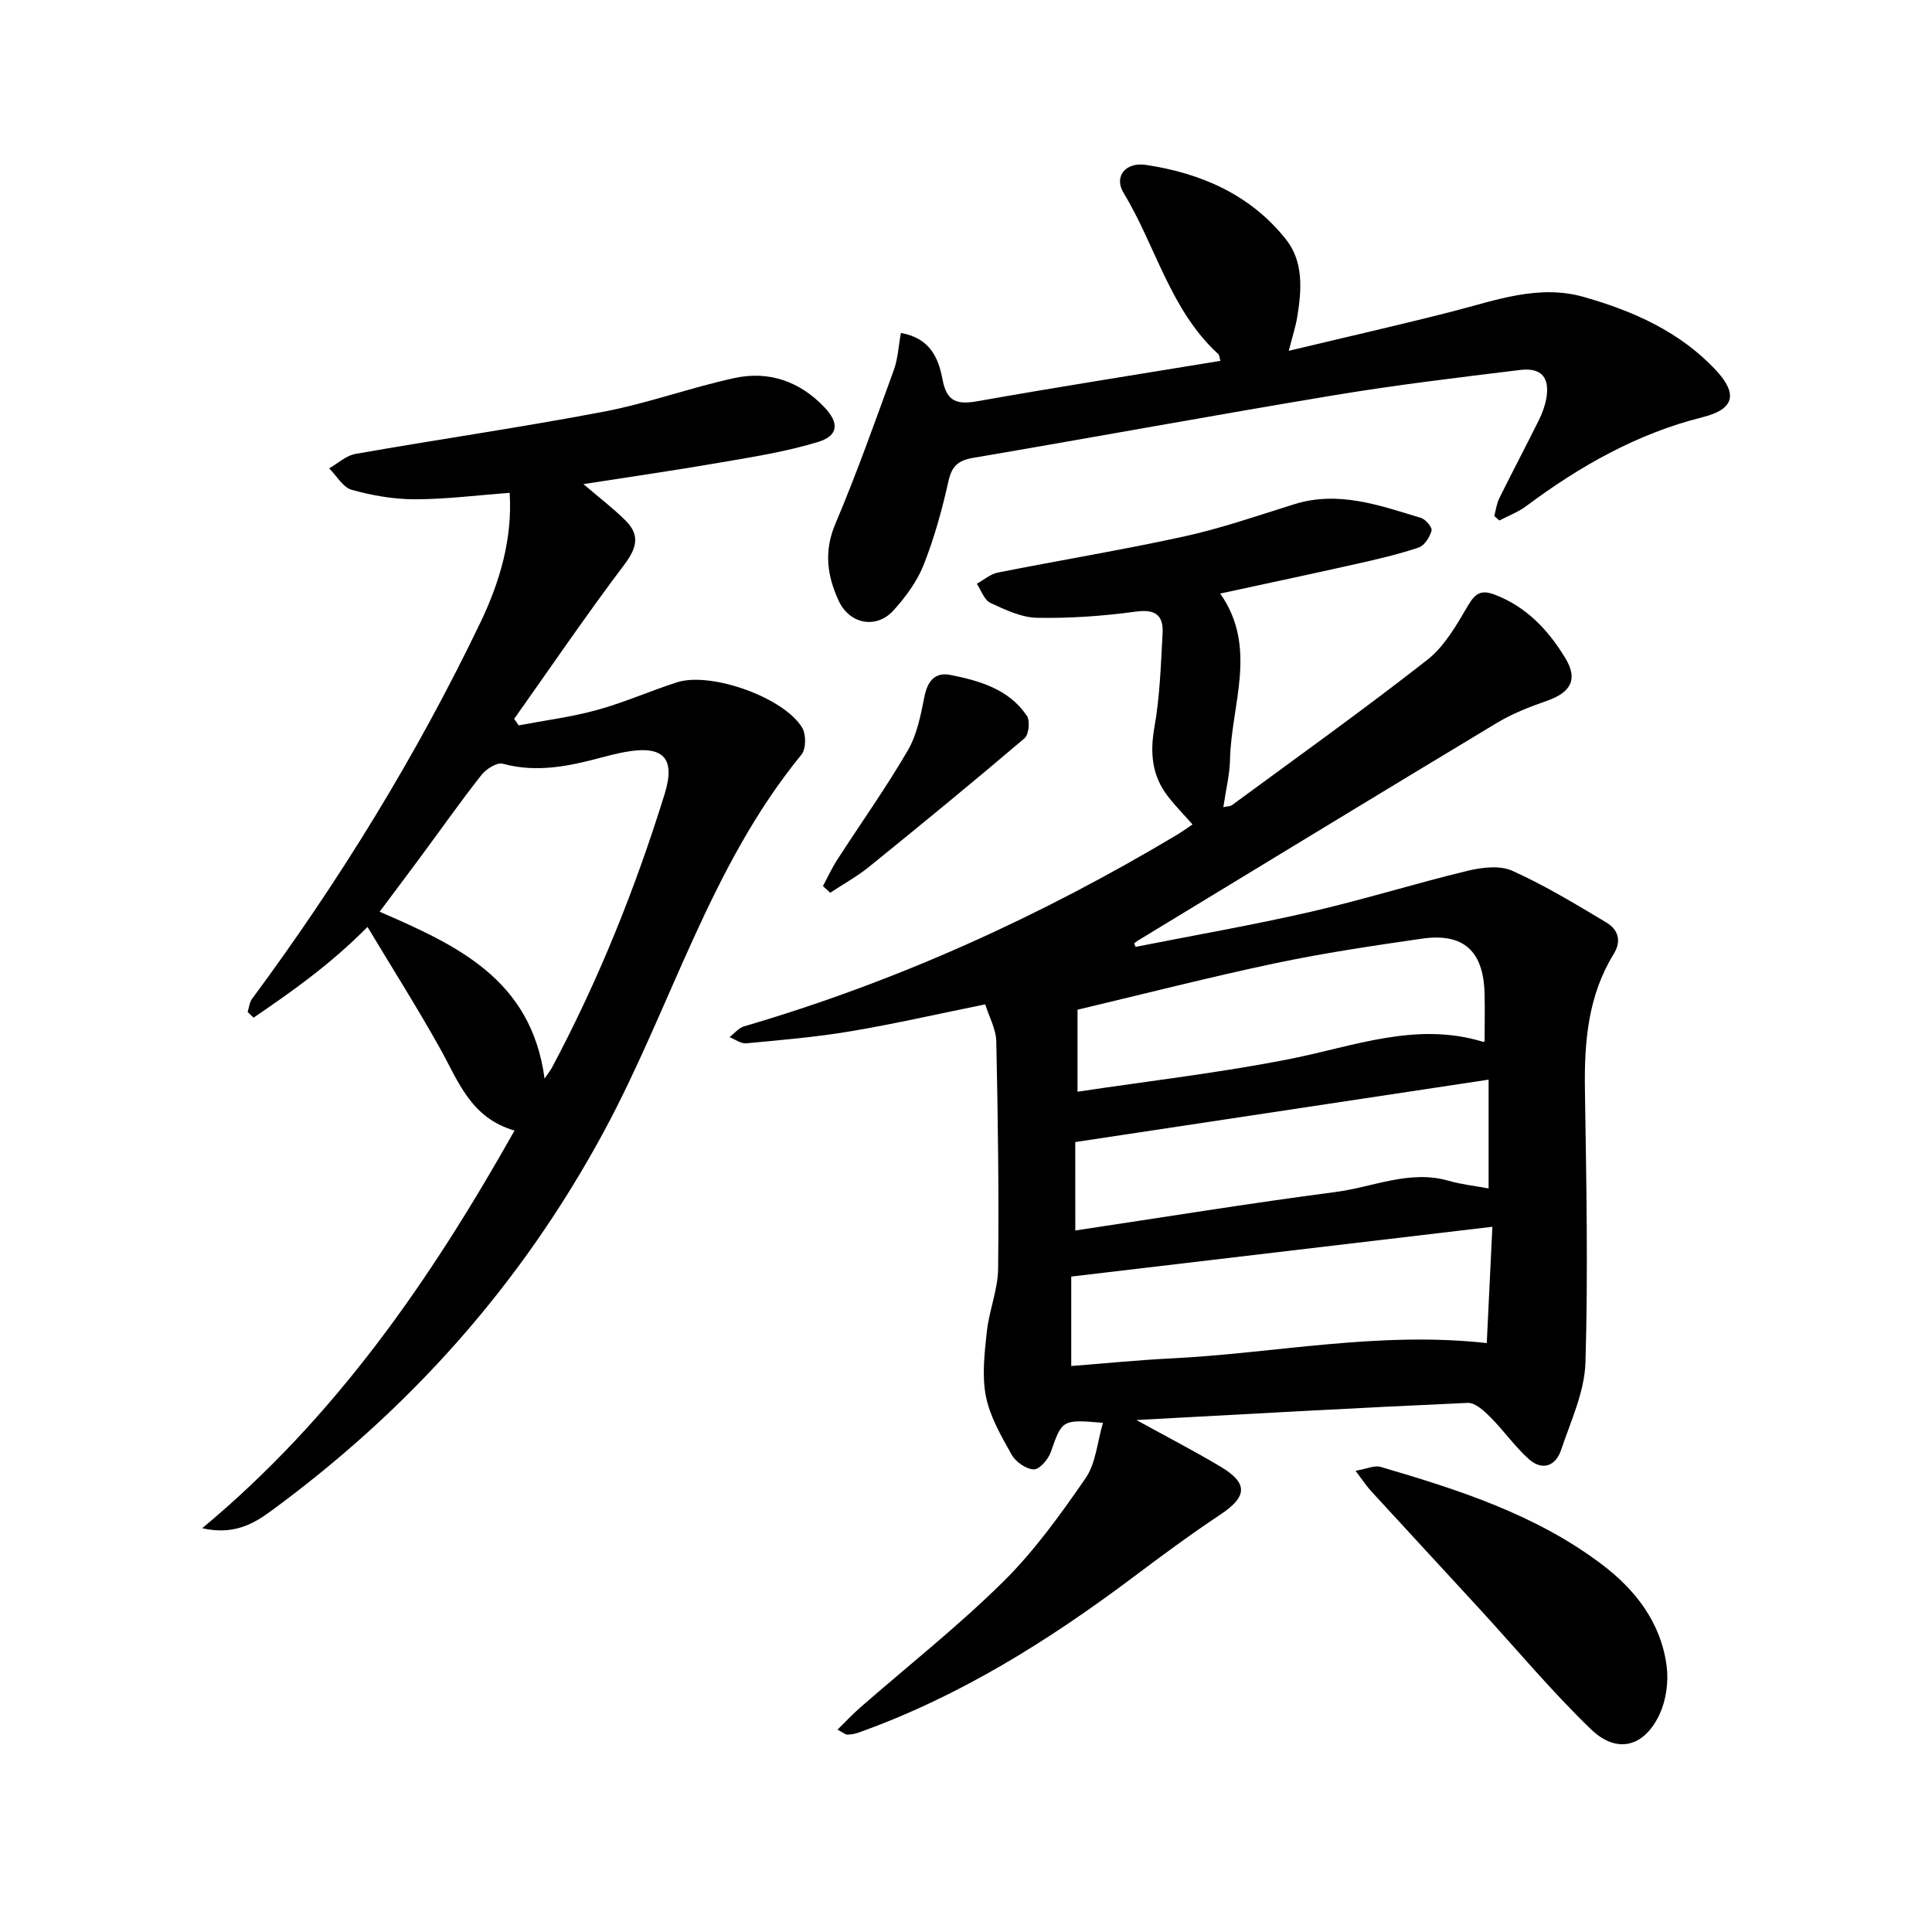 <svg enable-background="new 0 0 400 400" viewBox="0 0 400 400" xmlns="http://www.w3.org/2000/svg"><path d="m235.11 196.04c12.08-2.39 24.22-4.5 36.21-7.25 10.92-2.51 21.63-5.87 32.53-8.5 2.96-.72 6.68-1.16 9.27 0 6.73 3.03 13.1 6.9 19.46 10.7 2.38 1.43 3.24 3.73 1.51 6.54-5.28 8.59-6.1 18.11-5.95 27.94.28 18.87.68 37.76.11 56.61-.18 6.1-3.05 12.17-5.05 18.14-1.14 3.4-3.95 4.31-6.69 1.86-2.89-2.6-5.16-5.88-7.92-8.65-1.31-1.31-3.17-3.05-4.71-2.98-22.62 1.01-45.24 2.29-68.6 3.55 6.26 3.45 11.93 6.38 17.4 9.64 5.81 3.46 5.56 6.24-.06 9.97-6.17 4.09-12.12 8.51-18.05 12.96-17.56 13.18-36.03 24.73-56.83 32.15-.73.26-1.54.4-2.31.41-.4.01-.81-.38-2.04-1.02 1.71-1.67 3.11-3.19 4.66-4.54 9.9-8.65 20.27-16.83 29.61-26.05 6.48-6.39 11.91-13.96 17.1-21.48 2.13-3.09 2.41-7.45 3.6-11.46-8.5-.73-8.46-.63-10.8 6.05-.53 1.51-2.34 3.62-3.51 3.59-1.59-.04-3.75-1.54-4.58-3.02-2.17-3.85-4.51-7.88-5.35-12.11-.85-4.3-.28-8.98.2-13.43.47-4.36 2.28-8.64 2.33-12.97.18-15.69-.04-31.39-.38-47.08-.05-2.54-1.47-5.04-2.29-7.67-9.62 1.95-18.68 4.03-27.84 5.57-7.16 1.21-14.42 1.82-21.65 2.5-1.1.1-2.3-.83-3.45-1.29 1-.76 1.9-1.9 3.03-2.23 31.62-9.26 61.35-22.77 89.59-39.64 1.08-.64 2.09-1.39 3.24-2.16-1.78-2.02-3.56-3.82-5.1-5.81-3.32-4.3-3.74-9.01-2.78-14.38 1.13-6.34 1.32-12.87 1.68-19.33.21-3.76-1.44-5.11-5.57-4.54-6.73.92-13.59 1.4-20.38 1.28-3.28-.06-6.64-1.66-9.72-3.1-1.27-.59-1.88-2.59-2.79-3.95 1.44-.79 2.79-2 4.33-2.31 12.87-2.56 25.84-4.69 38.66-7.5 7.69-1.69 15.18-4.3 22.71-6.65 9.19-2.87 17.7.24 26.26 2.83.97.29 2.38 1.99 2.19 2.64-.38 1.34-1.47 3.09-2.67 3.49-4.18 1.4-8.5 2.41-12.8 3.37-9.38 2.11-18.79 4.1-28.29 6.16 7.87 11.2 2.27 22.96 2.03 34.4-.07 3.13-.86 6.25-1.38 9.82.81-.18 1.42-.15 1.81-.43 13.53-9.96 27.21-19.72 40.42-30.07 3.57-2.8 6.06-7.21 8.43-11.24 1.53-2.6 2.76-3.32 5.59-2.23 6.57 2.52 11.06 7.37 14.54 13.09 2.72 4.46 1.12 7.17-3.86 8.89-3.55 1.23-7.13 2.64-10.33 4.57-24.84 14.95-49.59 30.04-74.36 45.09-.25.15-.46.36-.7.54.1.24.2.48.29.72zm73.87 57.95c-29.68 3.51-58.24 6.88-87.19 10.31v18.52c6.96-.54 13.86-1.24 20.77-1.58 21.49-1.07 42.83-5.66 65.26-3.17.36-7.59.75-15.58 1.16-24.08zm-85.89-44.94v16.98c14.79-2.23 29.55-3.92 44.06-6.8 13.25-2.63 26.13-7.78 39.94-3.52.09.03.25-.14.28-.17 0-3.35.08-6.64-.01-9.92-.24-8.75-4.38-12.52-12.96-11.28-10.16 1.46-20.33 2.98-30.37 5.09-13.45 2.84-26.79 6.26-40.94 9.62zm-.46 45.71c18.3-2.74 36.09-5.65 53.96-7.98 7.73-1.01 15.24-4.64 23.34-2.31 2.67.77 5.47 1.06 8.27 1.58 0-7.7 0-15.04 0-22.52-28.7 4.33-56.92 8.59-85.58 12.92.01 5.14.01 11.41.01 18.31z"/><path d="m106.53 234.07c-9.12-2.63-11.66-10.27-15.43-17.02-4.66-8.35-9.79-16.44-15.01-25.14-7.85 7.92-15.7 13.39-23.59 18.79-.41-.4-.82-.79-1.23-1.19.3-.92.38-1.99.93-2.73 18.15-24.52 34.07-50.41 47.27-77.91 4.04-8.42 6.65-17.4 6.05-26.83-6.8.5-13.21 1.33-19.63 1.33-4.37 0-8.85-.78-13.07-1.96-1.83-.51-3.13-2.91-4.67-4.44 1.81-1.03 3.51-2.65 5.43-2.99 17.13-3.01 34.35-5.5 51.43-8.75 9.12-1.74 17.95-4.98 27.04-6.96 7.12-1.55 13.51.68 18.6 6.01 3.14 3.29 2.97 5.92-1.27 7.22-6.61 2.02-13.52 3.1-20.35 4.28-9.3 1.61-18.66 2.95-28.24 4.45 3.21 2.75 6.16 4.99 8.76 7.58 2.98 2.97 2.3 5.65-.27 9.06-7.89 10.45-15.26 21.29-22.83 31.97.31.45.63.89.94 1.34 5.42-1.03 10.94-1.73 16.24-3.19 5.62-1.54 10.99-3.95 16.55-5.73 7.03-2.25 22.23 3.18 25.92 9.44.82 1.39.79 4.37-.17 5.54-19.02 23.22-26.96 52.25-40.94 78.11-17.12 31.68-40.25 57.53-69.06 78.62-3.66 2.68-7.76 4.86-14.06 3.43 27.71-23.07 47.25-51.42 64.66-82.33zm6.22-10.76c.87-1.29 1.25-1.75 1.52-2.26 9.65-18.11 17.26-37.07 23.33-56.64 2.34-7.55-.3-10.2-8.34-8.69-1.55.29-3.09.67-4.61 1.08-6.76 1.82-13.49 3.25-20.56 1.32-1.2-.33-3.45 1.1-4.42 2.34-4.32 5.48-8.33 11.19-12.48 16.8-2.78 3.76-5.59 7.49-8.59 11.5 16.04 6.98 31.38 13.95 34.15 34.55z"/><path d="m186.52 68.93c6.21 1.12 7.81 5.36 8.64 9.73.88 4.62 3.13 5.14 7.32 4.39 16.66-2.96 33.38-5.57 50.2-8.34-.19-.59-.19-1.16-.48-1.43-9.94-9.12-12.9-22.34-19.59-33.37-2.01-3.32.37-6.4 4.62-5.77 11.43 1.7 21.7 6.18 29.04 15.45 3.64 4.6 3.23 10.45 2.31 16.03-.3 1.86-.9 3.68-1.75 7.01 11.89-2.85 23.01-5.36 34.04-8.19 8.89-2.29 17.71-5.6 26.99-2.97 10.27 2.91 19.98 7.21 27.42 15.2 4.61 4.95 3.73 8.07-2.73 9.69-13.63 3.41-25.48 10.16-36.62 18.46-1.65 1.23-3.66 1.97-5.51 2.94-.35-.31-.7-.62-1.05-.93.34-1.23.49-2.56 1.05-3.69 2.67-5.39 5.48-10.71 8.16-16.1.7-1.41 1.27-2.94 1.55-4.47.8-4.33-.96-6.51-5.34-5.98-12.86 1.57-25.74 3.11-38.52 5.23-24.96 4.14-49.84 8.73-74.78 12.97-3.15.54-4.44 1.73-5.14 4.89-1.3 5.86-2.92 11.71-5.12 17.28-1.36 3.43-3.73 6.64-6.23 9.41-3.53 3.9-9.06 2.9-11.32-1.91-2.41-5.14-3.16-10.28-.73-16 4.43-10.46 8.23-21.18 12.11-31.86.84-2.3.95-4.87 1.46-7.67z"/><path d="m280.65 304.51c2.33-.4 3.92-1.17 5.17-.81 16.12 4.73 32.1 9.83 45.76 20.14 7.09 5.35 12.29 12.11 13.48 21.08.43 3.26-.1 7.09-1.48 10.04-3.17 6.75-8.83 8.23-14.16 3.09-8.18-7.88-15.49-16.67-23.19-25.05-7.39-8.05-14.82-16.06-22.2-24.11-1.04-1.1-1.87-2.39-3.38-4.38z"/><path d="m170.38 183.45c.98-1.82 1.84-3.71 2.95-5.43 4.88-7.56 10.11-14.91 14.63-22.67 1.91-3.28 2.68-7.34 3.44-11.15.65-3.24 2.23-5.09 5.38-4.46 6.08 1.21 12.11 2.95 15.82 8.46.69 1.03.42 3.88-.47 4.64-10.6 9.02-21.36 17.85-32.18 26.61-2.5 2.02-5.37 3.6-8.06 5.38-.5-.46-1.01-.92-1.51-1.38z"/></svg>